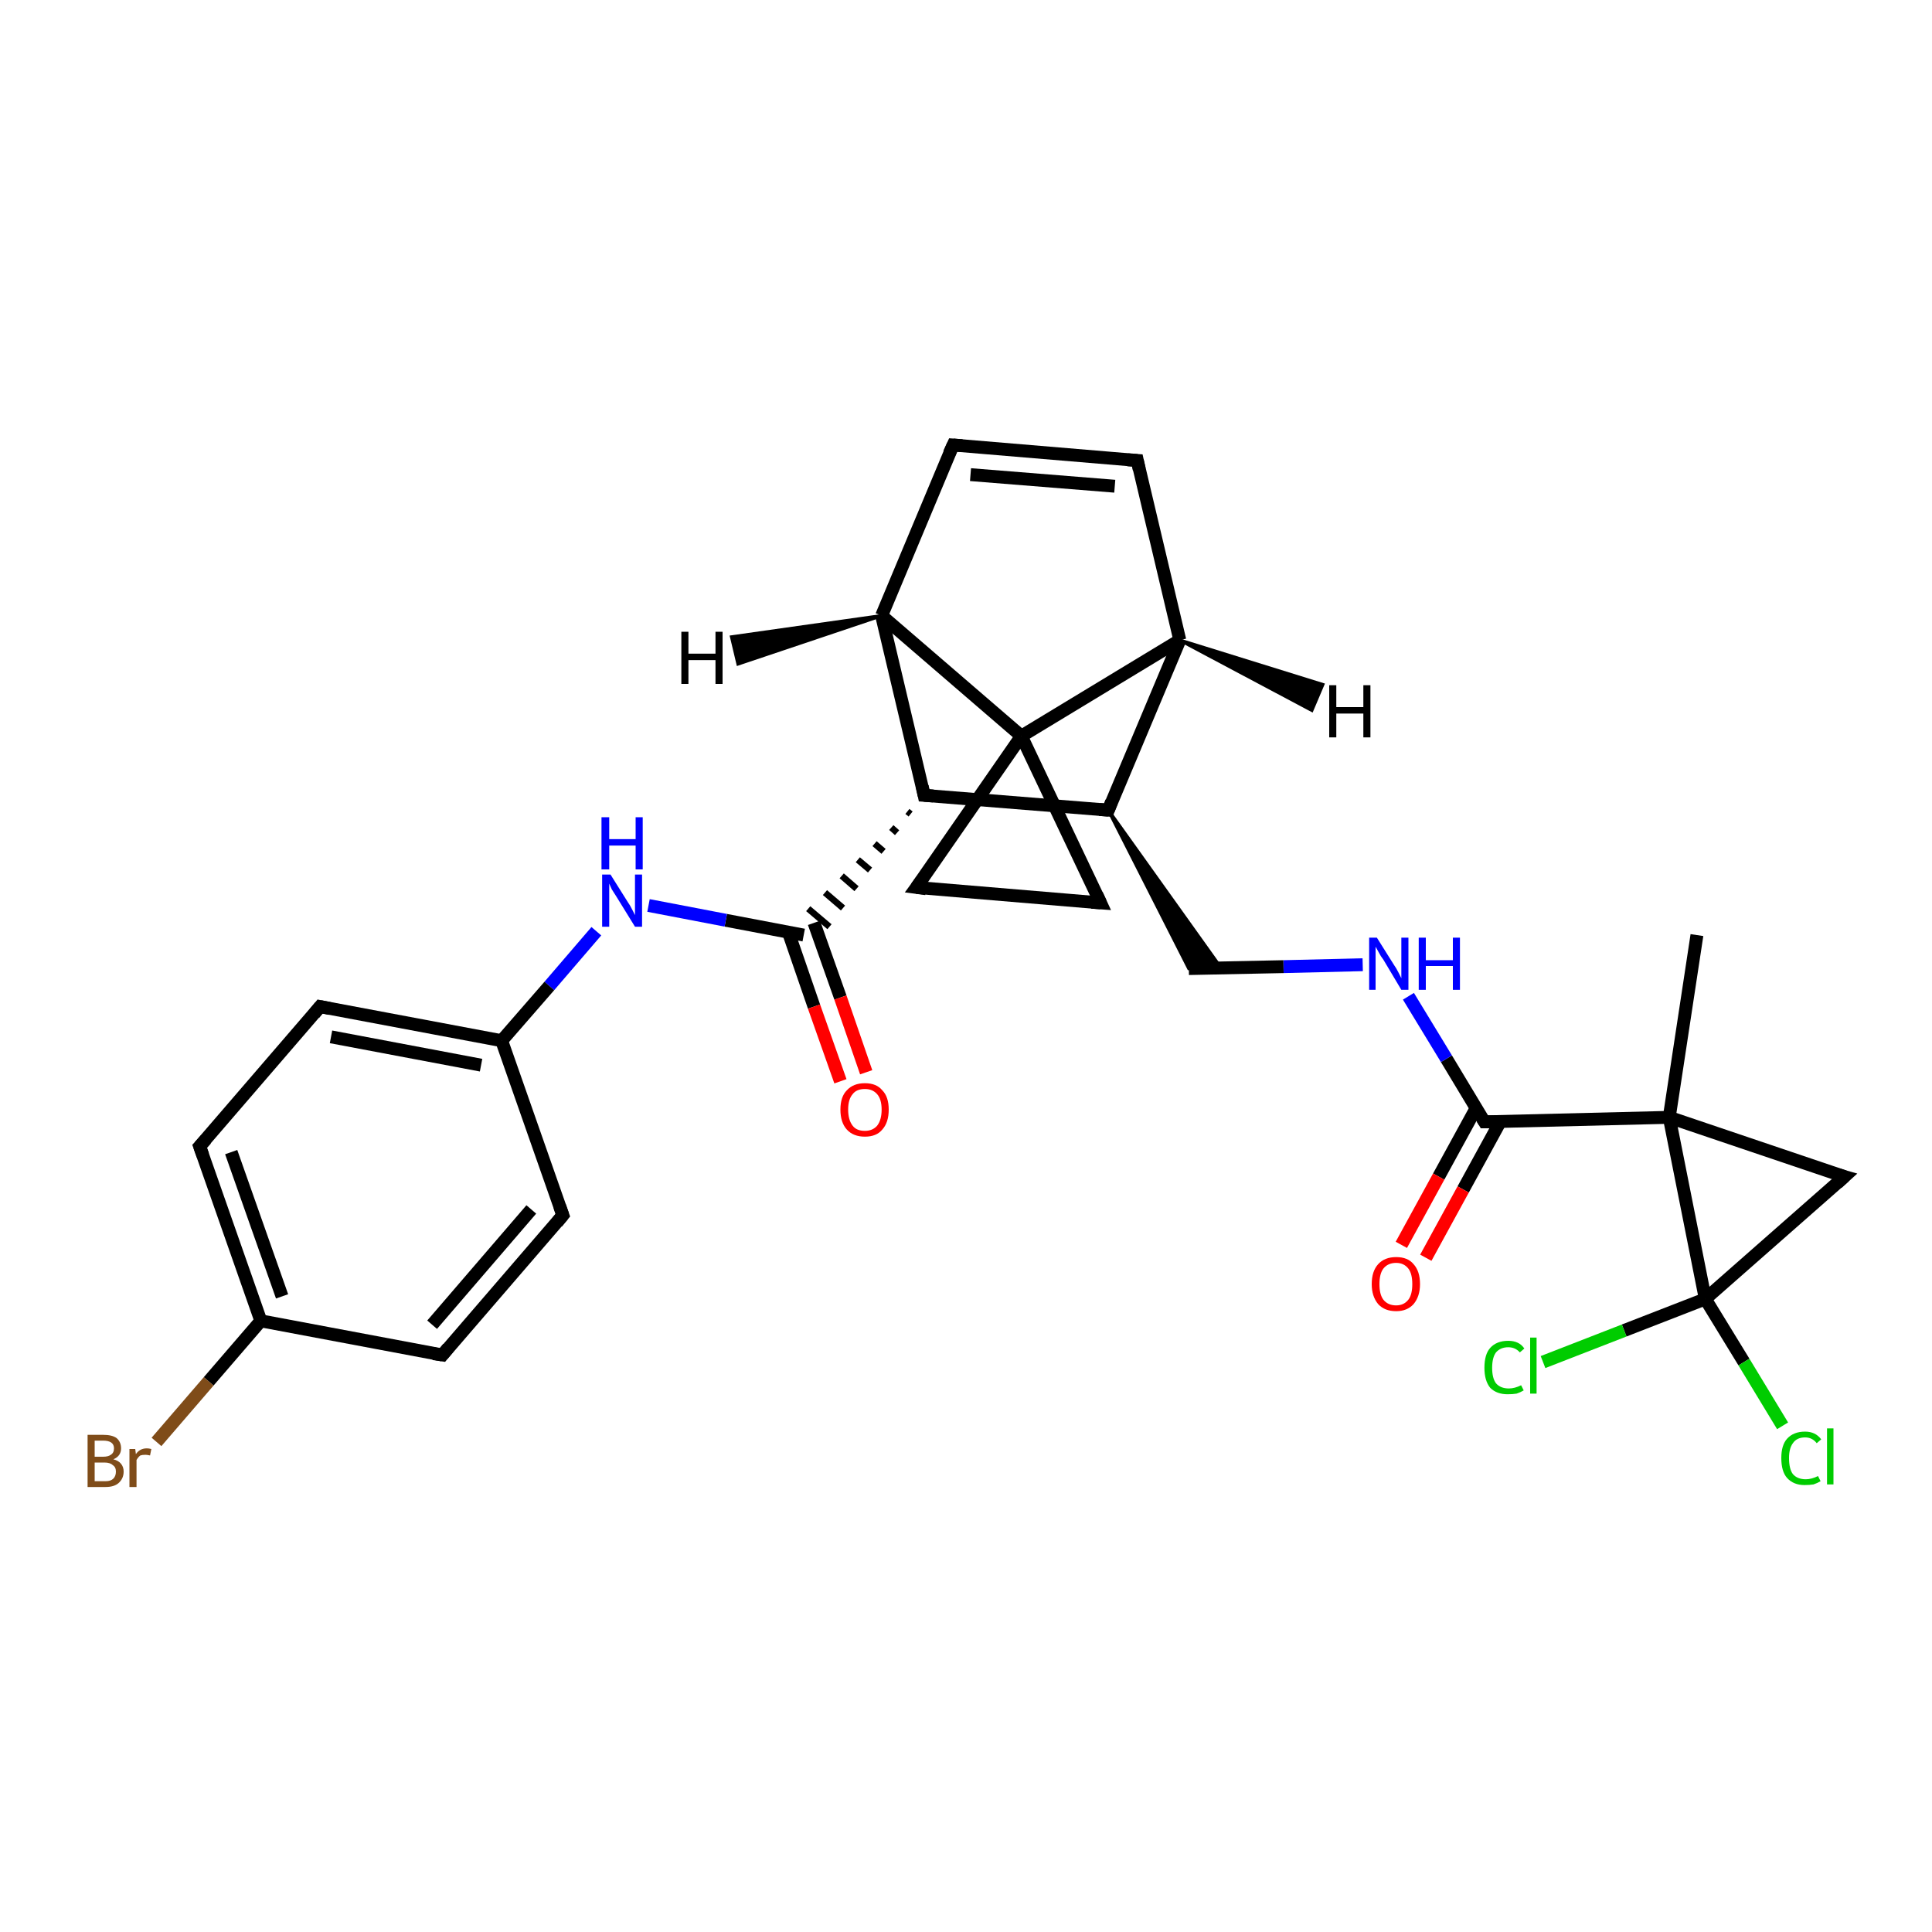 <?xml version='1.0' encoding='iso-8859-1'?>
<svg version='1.1' baseProfile='full'
              xmlns='http://www.w3.org/2000/svg'
                      xmlns:rdkit='http://www.rdkit.org/xml'
                      xmlns:xlink='http://www.w3.org/1999/xlink'
                  xml:space='preserve'
width='300px' height='300px' viewBox='0 0 300 300'>
<!-- END OF HEADER -->
<rect style='opacity:1.0;fill:#FFFFFF;stroke:none' width='300.0' height='300.0' x='0.0' y='0.0'> </rect>
<path class='bond-0 atom-0 atom-1' d='M 263.5,145.2 L 259.2,173.5' style='fill:none;fill-rule:evenodd;stroke:#000000;stroke-width:2.0px;stroke-linecap:butt;stroke-linejoin:miter;stroke-opacity:1' />
<path class='bond-1 atom-1 atom-2' d='M 259.2,173.5 L 230.5,174.2' style='fill:none;fill-rule:evenodd;stroke:#000000;stroke-width:2.0px;stroke-linecap:butt;stroke-linejoin:miter;stroke-opacity:1' />
<path class='bond-2 atom-2 atom-3' d='M 229.2,172.1 L 223.4,182.7' style='fill:none;fill-rule:evenodd;stroke:#000000;stroke-width:2.0px;stroke-linecap:butt;stroke-linejoin:miter;stroke-opacity:1' />
<path class='bond-2 atom-2 atom-3' d='M 223.4,182.7 L 217.6,193.3' style='fill:none;fill-rule:evenodd;stroke:#FF0000;stroke-width:2.0px;stroke-linecap:butt;stroke-linejoin:miter;stroke-opacity:1' />
<path class='bond-2 atom-2 atom-3' d='M 233.0,174.1 L 227.2,184.7' style='fill:none;fill-rule:evenodd;stroke:#000000;stroke-width:2.0px;stroke-linecap:butt;stroke-linejoin:miter;stroke-opacity:1' />
<path class='bond-2 atom-2 atom-3' d='M 227.2,184.7 L 221.4,195.3' style='fill:none;fill-rule:evenodd;stroke:#FF0000;stroke-width:2.0px;stroke-linecap:butt;stroke-linejoin:miter;stroke-opacity:1' />
<path class='bond-3 atom-2 atom-4' d='M 230.5,174.2 L 224.6,164.4' style='fill:none;fill-rule:evenodd;stroke:#000000;stroke-width:2.0px;stroke-linecap:butt;stroke-linejoin:miter;stroke-opacity:1' />
<path class='bond-3 atom-2 atom-4' d='M 224.6,164.4 L 218.7,154.7' style='fill:none;fill-rule:evenodd;stroke:#0000FF;stroke-width:2.0px;stroke-linecap:butt;stroke-linejoin:miter;stroke-opacity:1' />
<path class='bond-4 atom-4 atom-5' d='M 211.6,149.8 L 199.3,150.1' style='fill:none;fill-rule:evenodd;stroke:#0000FF;stroke-width:2.0px;stroke-linecap:butt;stroke-linejoin:miter;stroke-opacity:1' />
<path class='bond-4 atom-4 atom-5' d='M 199.3,150.1 L 184.6,150.4' style='fill:none;fill-rule:evenodd;stroke:#000000;stroke-width:2.0px;stroke-linecap:butt;stroke-linejoin:miter;stroke-opacity:1' />
<path class='bond-5 atom-6 atom-5' d='M 172.1,125.8 L 189.6,150.3 L 184.6,150.4 Z' style='fill:#000000;fill-rule:evenodd;fill-opacity:1;stroke:#000000;stroke-width:0.5px;stroke-linecap:butt;stroke-linejoin:miter;stroke-opacity:1;' />
<path class='bond-6 atom-6 atom-7' d='M 172.1,125.8 L 143.5,123.5' style='fill:none;fill-rule:evenodd;stroke:#000000;stroke-width:2.0px;stroke-linecap:butt;stroke-linejoin:miter;stroke-opacity:1' />
<path class='bond-7 atom-7 atom-8' d='M 140.9,126.0 L 141.4,126.4' style='fill:none;fill-rule:evenodd;stroke:#000000;stroke-width:1.0px;stroke-linecap:butt;stroke-linejoin:miter;stroke-opacity:1' />
<path class='bond-7 atom-7 atom-8' d='M 138.4,128.5 L 139.3,129.3' style='fill:none;fill-rule:evenodd;stroke:#000000;stroke-width:1.0px;stroke-linecap:butt;stroke-linejoin:miter;stroke-opacity:1' />
<path class='bond-7 atom-7 atom-8' d='M 135.8,131.0 L 137.2,132.2' style='fill:none;fill-rule:evenodd;stroke:#000000;stroke-width:1.0px;stroke-linecap:butt;stroke-linejoin:miter;stroke-opacity:1' />
<path class='bond-7 atom-7 atom-8' d='M 133.2,133.5 L 135.1,135.1' style='fill:none;fill-rule:evenodd;stroke:#000000;stroke-width:1.0px;stroke-linecap:butt;stroke-linejoin:miter;stroke-opacity:1' />
<path class='bond-7 atom-7 atom-8' d='M 130.7,136.0 L 133.0,138.0' style='fill:none;fill-rule:evenodd;stroke:#000000;stroke-width:1.0px;stroke-linecap:butt;stroke-linejoin:miter;stroke-opacity:1' />
<path class='bond-7 atom-7 atom-8' d='M 128.1,138.6 L 130.9,141.0' style='fill:none;fill-rule:evenodd;stroke:#000000;stroke-width:1.0px;stroke-linecap:butt;stroke-linejoin:miter;stroke-opacity:1' />
<path class='bond-7 atom-7 atom-8' d='M 125.5,141.1 L 128.8,143.9' style='fill:none;fill-rule:evenodd;stroke:#000000;stroke-width:1.0px;stroke-linecap:butt;stroke-linejoin:miter;stroke-opacity:1' />
<path class='bond-8 atom-8 atom-9' d='M 122.4,144.7 L 126.4,156.3' style='fill:none;fill-rule:evenodd;stroke:#000000;stroke-width:2.0px;stroke-linecap:butt;stroke-linejoin:miter;stroke-opacity:1' />
<path class='bond-8 atom-8 atom-9' d='M 126.4,156.3 L 130.5,167.9' style='fill:none;fill-rule:evenodd;stroke:#FF0000;stroke-width:2.0px;stroke-linecap:butt;stroke-linejoin:miter;stroke-opacity:1' />
<path class='bond-8 atom-8 atom-9' d='M 126.4,143.3 L 130.5,154.9' style='fill:none;fill-rule:evenodd;stroke:#000000;stroke-width:2.0px;stroke-linecap:butt;stroke-linejoin:miter;stroke-opacity:1' />
<path class='bond-8 atom-8 atom-9' d='M 130.5,154.9 L 134.5,166.5' style='fill:none;fill-rule:evenodd;stroke:#FF0000;stroke-width:2.0px;stroke-linecap:butt;stroke-linejoin:miter;stroke-opacity:1' />
<path class='bond-9 atom-8 atom-10' d='M 124.8,145.2 L 112.7,142.9' style='fill:none;fill-rule:evenodd;stroke:#000000;stroke-width:2.0px;stroke-linecap:butt;stroke-linejoin:miter;stroke-opacity:1' />
<path class='bond-9 atom-8 atom-10' d='M 112.7,142.9 L 100.7,140.6' style='fill:none;fill-rule:evenodd;stroke:#0000FF;stroke-width:2.0px;stroke-linecap:butt;stroke-linejoin:miter;stroke-opacity:1' />
<path class='bond-10 atom-10 atom-11' d='M 92.6,144.6 L 85.3,153.1' style='fill:none;fill-rule:evenodd;stroke:#0000FF;stroke-width:2.0px;stroke-linecap:butt;stroke-linejoin:miter;stroke-opacity:1' />
<path class='bond-10 atom-10 atom-11' d='M 85.3,153.1 L 77.9,161.6' style='fill:none;fill-rule:evenodd;stroke:#000000;stroke-width:2.0px;stroke-linecap:butt;stroke-linejoin:miter;stroke-opacity:1' />
<path class='bond-11 atom-11 atom-12' d='M 77.9,161.6 L 49.7,156.3' style='fill:none;fill-rule:evenodd;stroke:#000000;stroke-width:2.0px;stroke-linecap:butt;stroke-linejoin:miter;stroke-opacity:1' />
<path class='bond-11 atom-11 atom-12' d='M 74.7,165.4 L 51.4,161.0' style='fill:none;fill-rule:evenodd;stroke:#000000;stroke-width:2.0px;stroke-linecap:butt;stroke-linejoin:miter;stroke-opacity:1' />
<path class='bond-12 atom-12 atom-13' d='M 49.7,156.3 L 31.0,178.0' style='fill:none;fill-rule:evenodd;stroke:#000000;stroke-width:2.0px;stroke-linecap:butt;stroke-linejoin:miter;stroke-opacity:1' />
<path class='bond-13 atom-13 atom-14' d='M 31.0,178.0 L 40.5,205.1' style='fill:none;fill-rule:evenodd;stroke:#000000;stroke-width:2.0px;stroke-linecap:butt;stroke-linejoin:miter;stroke-opacity:1' />
<path class='bond-13 atom-13 atom-14' d='M 35.9,178.9 L 43.8,201.3' style='fill:none;fill-rule:evenodd;stroke:#000000;stroke-width:2.0px;stroke-linecap:butt;stroke-linejoin:miter;stroke-opacity:1' />
<path class='bond-14 atom-14 atom-15' d='M 40.5,205.1 L 32.4,214.5' style='fill:none;fill-rule:evenodd;stroke:#000000;stroke-width:2.0px;stroke-linecap:butt;stroke-linejoin:miter;stroke-opacity:1' />
<path class='bond-14 atom-14 atom-15' d='M 32.4,214.5 L 24.3,223.9' style='fill:none;fill-rule:evenodd;stroke:#7F4C19;stroke-width:2.0px;stroke-linecap:butt;stroke-linejoin:miter;stroke-opacity:1' />
<path class='bond-15 atom-14 atom-16' d='M 40.5,205.1 L 68.7,210.4' style='fill:none;fill-rule:evenodd;stroke:#000000;stroke-width:2.0px;stroke-linecap:butt;stroke-linejoin:miter;stroke-opacity:1' />
<path class='bond-16 atom-16 atom-17' d='M 68.7,210.4 L 87.4,188.7' style='fill:none;fill-rule:evenodd;stroke:#000000;stroke-width:2.0px;stroke-linecap:butt;stroke-linejoin:miter;stroke-opacity:1' />
<path class='bond-16 atom-16 atom-17' d='M 67.1,205.7 L 82.5,187.8' style='fill:none;fill-rule:evenodd;stroke:#000000;stroke-width:2.0px;stroke-linecap:butt;stroke-linejoin:miter;stroke-opacity:1' />
<path class='bond-17 atom-7 atom-18' d='M 143.5,123.5 L 136.9,95.6' style='fill:none;fill-rule:evenodd;stroke:#000000;stroke-width:2.0px;stroke-linecap:butt;stroke-linejoin:miter;stroke-opacity:1' />
<path class='bond-18 atom-18 atom-19' d='M 136.9,95.6 L 148.0,69.1' style='fill:none;fill-rule:evenodd;stroke:#000000;stroke-width:2.0px;stroke-linecap:butt;stroke-linejoin:miter;stroke-opacity:1' />
<path class='bond-19 atom-19 atom-20' d='M 148.0,69.1 L 176.6,71.5' style='fill:none;fill-rule:evenodd;stroke:#000000;stroke-width:2.0px;stroke-linecap:butt;stroke-linejoin:miter;stroke-opacity:1' />
<path class='bond-19 atom-19 atom-20' d='M 150.7,73.7 L 173.1,75.5' style='fill:none;fill-rule:evenodd;stroke:#000000;stroke-width:2.0px;stroke-linecap:butt;stroke-linejoin:miter;stroke-opacity:1' />
<path class='bond-20 atom-20 atom-21' d='M 176.6,71.5 L 183.2,99.4' style='fill:none;fill-rule:evenodd;stroke:#000000;stroke-width:2.0px;stroke-linecap:butt;stroke-linejoin:miter;stroke-opacity:1' />
<path class='bond-21 atom-21 atom-22' d='M 183.2,99.4 L 158.6,114.3' style='fill:none;fill-rule:evenodd;stroke:#000000;stroke-width:2.0px;stroke-linecap:butt;stroke-linejoin:miter;stroke-opacity:1' />
<path class='bond-22 atom-22 atom-23' d='M 158.6,114.3 L 170.9,140.2' style='fill:none;fill-rule:evenodd;stroke:#000000;stroke-width:2.0px;stroke-linecap:butt;stroke-linejoin:miter;stroke-opacity:1' />
<path class='bond-23 atom-23 atom-24' d='M 170.9,140.2 L 142.3,137.8' style='fill:none;fill-rule:evenodd;stroke:#000000;stroke-width:2.0px;stroke-linecap:butt;stroke-linejoin:miter;stroke-opacity:1' />
<path class='bond-24 atom-1 atom-25' d='M 259.2,173.5 L 286.4,182.7' style='fill:none;fill-rule:evenodd;stroke:#000000;stroke-width:2.0px;stroke-linecap:butt;stroke-linejoin:miter;stroke-opacity:1' />
<path class='bond-25 atom-25 atom-26' d='M 286.4,182.7 L 264.8,201.7' style='fill:none;fill-rule:evenodd;stroke:#000000;stroke-width:2.0px;stroke-linecap:butt;stroke-linejoin:miter;stroke-opacity:1' />
<path class='bond-26 atom-26 atom-27' d='M 264.8,201.7 L 270.8,211.5' style='fill:none;fill-rule:evenodd;stroke:#000000;stroke-width:2.0px;stroke-linecap:butt;stroke-linejoin:miter;stroke-opacity:1' />
<path class='bond-26 atom-26 atom-27' d='M 270.8,211.5 L 276.8,221.4' style='fill:none;fill-rule:evenodd;stroke:#00CC00;stroke-width:2.0px;stroke-linecap:butt;stroke-linejoin:miter;stroke-opacity:1' />
<path class='bond-27 atom-26 atom-28' d='M 264.8,201.7 L 252.2,206.6' style='fill:none;fill-rule:evenodd;stroke:#000000;stroke-width:2.0px;stroke-linecap:butt;stroke-linejoin:miter;stroke-opacity:1' />
<path class='bond-27 atom-26 atom-28' d='M 252.2,206.6 L 239.6,211.5' style='fill:none;fill-rule:evenodd;stroke:#00CC00;stroke-width:2.0px;stroke-linecap:butt;stroke-linejoin:miter;stroke-opacity:1' />
<path class='bond-28 atom-26 atom-1' d='M 264.8,201.7 L 259.2,173.5' style='fill:none;fill-rule:evenodd;stroke:#000000;stroke-width:2.0px;stroke-linecap:butt;stroke-linejoin:miter;stroke-opacity:1' />
<path class='bond-29 atom-21 atom-6' d='M 183.2,99.4 L 172.1,125.8' style='fill:none;fill-rule:evenodd;stroke:#000000;stroke-width:2.0px;stroke-linecap:butt;stroke-linejoin:miter;stroke-opacity:1' />
<path class='bond-30 atom-24 atom-22' d='M 142.3,137.8 L 158.6,114.3' style='fill:none;fill-rule:evenodd;stroke:#000000;stroke-width:2.0px;stroke-linecap:butt;stroke-linejoin:miter;stroke-opacity:1' />
<path class='bond-31 atom-17 atom-11' d='M 87.4,188.7 L 77.9,161.6' style='fill:none;fill-rule:evenodd;stroke:#000000;stroke-width:2.0px;stroke-linecap:butt;stroke-linejoin:miter;stroke-opacity:1' />
<path class='bond-32 atom-22 atom-18' d='M 158.6,114.3 L 136.9,95.6' style='fill:none;fill-rule:evenodd;stroke:#000000;stroke-width:2.0px;stroke-linecap:butt;stroke-linejoin:miter;stroke-opacity:1' />
<path class='bond-33 atom-18 atom-29' d='M 136.9,95.6 L 114.6,103.1 L 113.6,98.9 Z' style='fill:#000000;fill-rule:evenodd;fill-opacity:1;stroke:#000000;stroke-width:0.5px;stroke-linecap:butt;stroke-linejoin:miter;stroke-opacity:1;' />
<path class='bond-34 atom-21 atom-30' d='M 183.2,99.4 L 205.4,106.3 L 203.7,110.3 Z' style='fill:#000000;fill-rule:evenodd;fill-opacity:1;stroke:#000000;stroke-width:0.5px;stroke-linecap:butt;stroke-linejoin:miter;stroke-opacity:1;' />
<path d='M 232.0,174.2 L 230.5,174.2 L 230.2,173.7' style='fill:none;stroke:#000000;stroke-width:2.0px;stroke-linecap:butt;stroke-linejoin:miter;stroke-opacity:1;' />
<path d='M 170.7,125.7 L 172.1,125.8 L 172.6,124.5' style='fill:none;stroke:#000000;stroke-width:2.0px;stroke-linecap:butt;stroke-linejoin:miter;stroke-opacity:1;' />
<path d='M 144.9,123.6 L 143.5,123.5 L 143.2,122.1' style='fill:none;stroke:#000000;stroke-width:2.0px;stroke-linecap:butt;stroke-linejoin:miter;stroke-opacity:1;' />
<path d='M 51.2,156.6 L 49.7,156.3 L 48.8,157.4' style='fill:none;stroke:#000000;stroke-width:2.0px;stroke-linecap:butt;stroke-linejoin:miter;stroke-opacity:1;' />
<path d='M 32.0,176.9 L 31.0,178.0 L 31.5,179.4' style='fill:none;stroke:#000000;stroke-width:2.0px;stroke-linecap:butt;stroke-linejoin:miter;stroke-opacity:1;' />
<path d='M 67.3,210.2 L 68.7,210.4 L 69.6,209.3' style='fill:none;stroke:#000000;stroke-width:2.0px;stroke-linecap:butt;stroke-linejoin:miter;stroke-opacity:1;' />
<path d='M 86.5,189.8 L 87.4,188.7 L 86.9,187.3' style='fill:none;stroke:#000000;stroke-width:2.0px;stroke-linecap:butt;stroke-linejoin:miter;stroke-opacity:1;' />
<path d='M 147.4,70.4 L 148.0,69.1 L 149.4,69.2' style='fill:none;stroke:#000000;stroke-width:2.0px;stroke-linecap:butt;stroke-linejoin:miter;stroke-opacity:1;' />
<path d='M 175.1,71.4 L 176.6,71.5 L 176.9,72.9' style='fill:none;stroke:#000000;stroke-width:2.0px;stroke-linecap:butt;stroke-linejoin:miter;stroke-opacity:1;' />
<path d='M 170.3,138.9 L 170.9,140.2 L 169.5,140.1' style='fill:none;stroke:#000000;stroke-width:2.0px;stroke-linecap:butt;stroke-linejoin:miter;stroke-opacity:1;' />
<path d='M 143.8,138.0 L 142.3,137.8 L 143.1,136.7' style='fill:none;stroke:#000000;stroke-width:2.0px;stroke-linecap:butt;stroke-linejoin:miter;stroke-opacity:1;' />
<path d='M 285.0,182.3 L 286.4,182.7 L 285.3,183.7' style='fill:none;stroke:#000000;stroke-width:2.0px;stroke-linecap:butt;stroke-linejoin:miter;stroke-opacity:1;' />
<path class='atom-3' d='M 213.0 199.4
Q 213.0 197.4, 214.0 196.3
Q 215.0 195.2, 216.8 195.2
Q 218.6 195.2, 219.5 196.3
Q 220.5 197.4, 220.5 199.4
Q 220.5 201.3, 219.5 202.5
Q 218.5 203.6, 216.8 203.6
Q 215.0 203.6, 214.0 202.5
Q 213.0 201.3, 213.0 199.4
M 216.8 202.7
Q 218.0 202.7, 218.7 201.8
Q 219.3 201.0, 219.3 199.4
Q 219.3 197.8, 218.7 197.0
Q 218.0 196.1, 216.8 196.1
Q 215.5 196.1, 214.8 197.0
Q 214.2 197.8, 214.2 199.4
Q 214.2 201.0, 214.8 201.8
Q 215.5 202.7, 216.8 202.7
' fill='#FF0000'/>
<path class='atom-4' d='M 213.8 145.6
L 216.5 149.9
Q 216.8 150.3, 217.2 151.1
Q 217.6 151.9, 217.6 151.9
L 217.6 145.6
L 218.7 145.6
L 218.7 153.7
L 217.6 153.7
L 214.8 149.0
Q 214.4 148.5, 214.1 147.9
Q 213.7 147.2, 213.6 147.0
L 213.6 153.7
L 212.6 153.7
L 212.6 145.6
L 213.8 145.6
' fill='#0000FF'/>
<path class='atom-4' d='M 220.3 145.6
L 221.4 145.6
L 221.4 149.1
L 225.6 149.1
L 225.6 145.6
L 226.7 145.6
L 226.7 153.7
L 225.6 153.7
L 225.6 150.0
L 221.4 150.0
L 221.4 153.7
L 220.3 153.7
L 220.3 145.6
' fill='#0000FF'/>
<path class='atom-9' d='M 130.5 172.3
Q 130.5 170.3, 131.5 169.3
Q 132.5 168.2, 134.3 168.2
Q 136.1 168.2, 137.0 169.3
Q 138.0 170.3, 138.0 172.3
Q 138.0 174.3, 137.0 175.4
Q 136.1 176.5, 134.3 176.5
Q 132.5 176.5, 131.5 175.4
Q 130.5 174.3, 130.5 172.3
M 134.3 175.6
Q 135.5 175.6, 136.2 174.8
Q 136.9 173.9, 136.9 172.3
Q 136.9 170.7, 136.2 169.9
Q 135.5 169.1, 134.3 169.1
Q 133.0 169.1, 132.4 169.9
Q 131.7 170.7, 131.7 172.3
Q 131.7 173.9, 132.4 174.8
Q 133.0 175.6, 134.3 175.6
' fill='#FF0000'/>
<path class='atom-10' d='M 94.8 135.8
L 97.5 140.1
Q 97.8 140.5, 98.2 141.3
Q 98.6 142.1, 98.6 142.1
L 98.6 135.8
L 99.7 135.8
L 99.7 143.9
L 98.6 143.9
L 95.7 139.2
Q 95.4 138.7, 95.0 138.1
Q 94.7 137.4, 94.6 137.2
L 94.6 143.9
L 93.5 143.9
L 93.5 135.8
L 94.8 135.8
' fill='#0000FF'/>
<path class='atom-10' d='M 93.4 126.9
L 94.6 126.9
L 94.6 130.3
L 98.7 130.3
L 98.7 126.9
L 99.8 126.9
L 99.8 135.0
L 98.7 135.0
L 98.7 131.3
L 94.6 131.3
L 94.6 135.0
L 93.4 135.0
L 93.4 126.9
' fill='#0000FF'/>
<path class='atom-15' d='M 17.6 226.6
Q 18.4 226.8, 18.8 227.3
Q 19.2 227.8, 19.2 228.5
Q 19.2 229.6, 18.4 230.3
Q 17.7 230.9, 16.4 230.9
L 13.6 230.9
L 13.6 222.8
L 16.0 222.8
Q 17.4 222.8, 18.1 223.3
Q 18.8 223.9, 18.8 224.9
Q 18.8 226.1, 17.6 226.6
M 14.7 223.7
L 14.7 226.2
L 16.0 226.2
Q 16.8 226.2, 17.2 225.9
Q 17.7 225.6, 17.7 224.9
Q 17.7 223.7, 16.0 223.7
L 14.7 223.7
M 16.4 230.0
Q 17.2 230.0, 17.6 229.6
Q 18.0 229.2, 18.0 228.5
Q 18.0 227.8, 17.5 227.5
Q 17.1 227.1, 16.2 227.1
L 14.7 227.1
L 14.7 230.0
L 16.4 230.0
' fill='#7F4C19'/>
<path class='atom-15' d='M 21.0 225.0
L 21.1 225.8
Q 21.7 224.9, 22.8 224.9
Q 23.1 224.9, 23.5 225.0
L 23.3 226.0
Q 22.8 225.9, 22.6 225.9
Q 22.1 225.9, 21.8 226.0
Q 21.5 226.2, 21.2 226.7
L 21.2 230.9
L 20.1 230.9
L 20.1 225.0
L 21.0 225.0
' fill='#7F4C19'/>
<path class='atom-27' d='M 276.6 226.4
Q 276.6 224.4, 277.5 223.4
Q 278.5 222.3, 280.3 222.3
Q 281.9 222.3, 282.8 223.5
L 282.1 224.1
Q 281.4 223.2, 280.3 223.2
Q 279.0 223.2, 278.4 224.1
Q 277.8 224.9, 277.8 226.4
Q 277.8 228.1, 278.4 228.9
Q 279.1 229.7, 280.4 229.7
Q 281.3 229.7, 282.3 229.2
L 282.7 230.0
Q 282.2 230.3, 281.6 230.5
Q 281.0 230.6, 280.2 230.6
Q 278.5 230.6, 277.5 229.5
Q 276.6 228.5, 276.6 226.4
' fill='#00CC00'/>
<path class='atom-27' d='M 283.7 221.8
L 284.7 221.8
L 284.7 230.5
L 283.7 230.5
L 283.7 221.8
' fill='#00CC00'/>
<path class='atom-28' d='M 230.5 212.4
Q 230.5 210.3, 231.4 209.3
Q 232.4 208.2, 234.2 208.2
Q 235.9 208.2, 236.7 209.4
L 236.0 210.0
Q 235.3 209.2, 234.2 209.2
Q 233.0 209.2, 232.3 210.0
Q 231.7 210.8, 231.7 212.4
Q 231.7 214.0, 232.3 214.8
Q 233.0 215.6, 234.3 215.6
Q 235.2 215.6, 236.2 215.1
L 236.6 215.9
Q 236.1 216.2, 235.5 216.4
Q 234.9 216.5, 234.1 216.5
Q 232.4 216.5, 231.4 215.5
Q 230.5 214.4, 230.5 212.4
' fill='#00CC00'/>
<path class='atom-28' d='M 237.6 207.7
L 238.6 207.7
L 238.6 216.4
L 237.6 216.4
L 237.6 207.7
' fill='#00CC00'/>
<path class='atom-29' d='M 105.8 98.1
L 106.9 98.1
L 106.9 101.5
L 111.1 101.5
L 111.1 98.1
L 112.2 98.1
L 112.2 106.2
L 111.1 106.2
L 111.1 102.5
L 106.9 102.5
L 106.9 106.2
L 105.8 106.2
L 105.8 98.1
' fill='#000000'/>
<path class='atom-30' d='M 206.4 106.4
L 207.5 106.4
L 207.5 109.8
L 211.7 109.8
L 211.7 106.4
L 212.8 106.4
L 212.8 114.5
L 211.7 114.5
L 211.7 110.8
L 207.5 110.8
L 207.5 114.5
L 206.4 114.5
L 206.4 106.4
' fill='#000000'/>
</svg>

